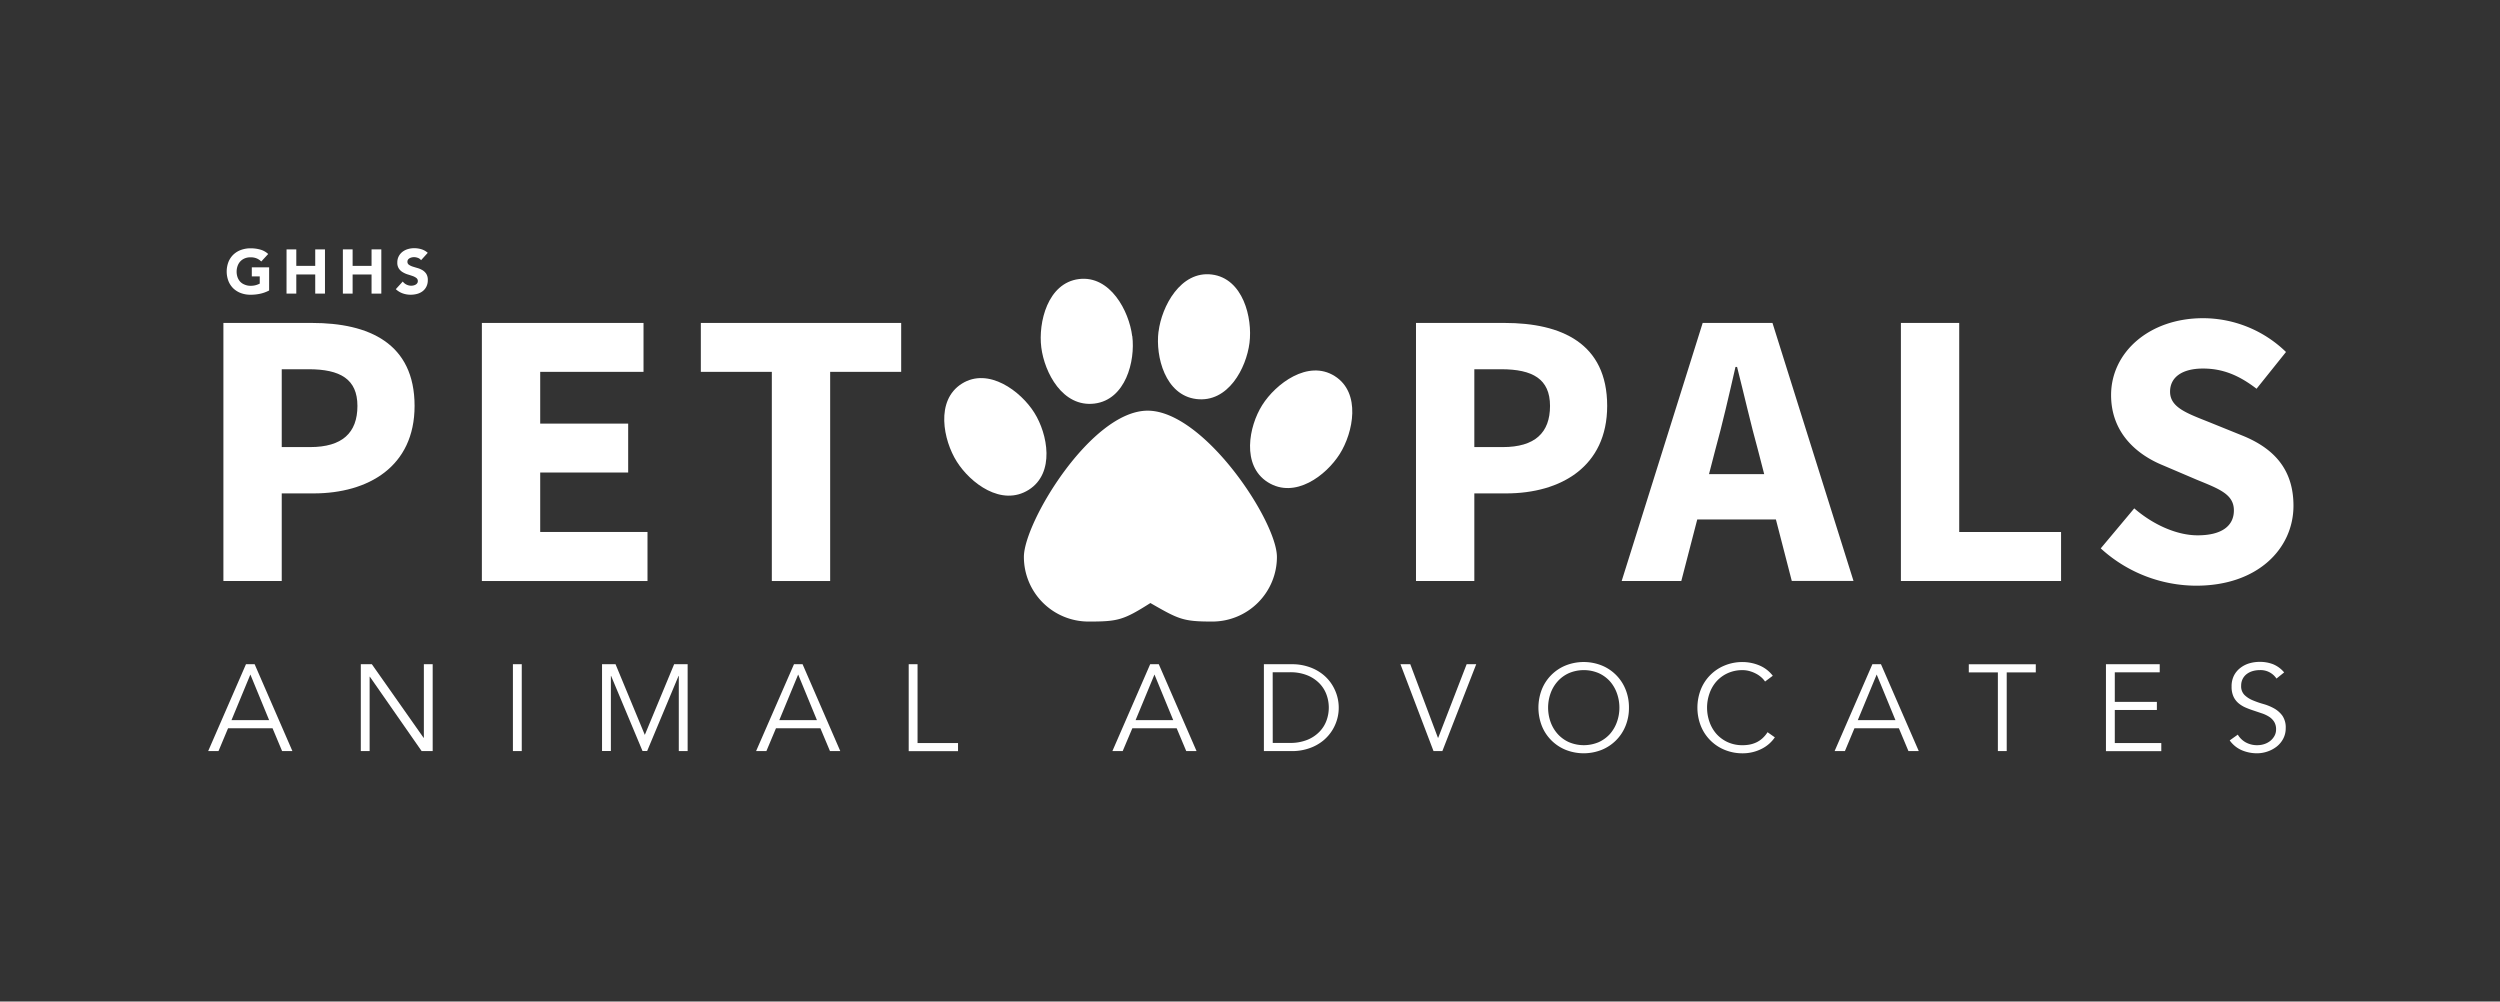 <svg id="Layer_1" data-name="Layer 1" xmlns="http://www.w3.org/2000/svg" viewBox="0 0 1080 432.66"><rect x="0" y="0" width="1080" height="432.66" fill="#333333" stroke="none"/><defs><style>.cls-1{fill:#fff;}</style></defs><path class="cls-1" d="M96.51,139.51H134.8c24.53,0,44.3,8.77,44.3,35.85,0,26.2-20,37.79-43.61,37.79H121.71V251H96.51ZM134,193.14c13.85,0,20.41-6.17,20.41-17.78s-7.46-15.85-21.1-15.85h-11.6v33.63Z"/><path class="cls-1" d="M208.17,139.51H278v21.13H233.37V183h38v21.13h-38v25.68h46.35V251H208.17Z"/><path class="cls-1" d="M333.43,160.64H302.76V139.51h86.55v21.13H358.63V251h-25.2Z"/><path class="cls-1" d="M611.71,139.51H650c24.52,0,44.3,8.77,44.3,35.85,0,26.2-20,37.79-43.62,37.79H636.91V251h-25.2Zm37.49,53.63c13.85,0,20.41-6.17,20.41-17.78s-7.46-15.85-21.1-15.85h-11.6v33.63Z"/><path class="cls-1" d="M735.56,139.51h30.15l35,111.45H774.05l-14.58-56.44c-3.1-11.15-6.08-24.33-9.05-36h-.69c-2.69,11.76-5.67,24.8-8.77,36L726.32,251H700.56Zm-11.92,65.32h53.63v19.58H723.64Z"/><path class="cls-1" d="M821.19,139.51h25.19v90.32h44V251H821.19Z"/><path class="cls-1" d="M907.52,236.9,922,219.61c7.93,6.9,18.21,11.65,27.38,11.65,10.52,0,15.66-4.14,15.66-10.76,0-7-6.33-9.27-16.07-13.27l-14.48-6.18c-11.55-4.69-22.5-14.18-22.5-30.38,0-18.47,16.5-33.21,39.7-33.21a51.52,51.52,0,0,1,35.86,14.6l-12.72,15.88c-7.35-5.63-14.33-8.73-23.14-8.73s-14.22,3.62-14.22,10c0,6.84,7.3,9.32,17,13.2l14.21,5.75c13.61,5.5,22.1,14.57,22.1,30.32,0,18.51-15.43,34.54-42,34.54A61.39,61.39,0,0,1,907.52,236.9Z"/><path class="cls-1" d="M94.39,324.47H89.93l16.33-37.53H110l16.32,37.53h-4.45l-4.13-9.86H98.52ZM100,311.11h16.27l-8.11-19.72Z"/><path class="cls-1" d="M183,318.74h.11v-31.8h3.81v37.53h-4.77l-22.36-32.12h-.11v32.12h-3.81V286.94h4.77Z"/><path class="cls-1" d="M225.4,324.47h-3.82V286.94h3.82Z"/><path class="cls-1" d="M278.56,317.47l12.67-30.53h5.83v37.53h-3.82V292h-.11l-13.56,32.44h-2L264,292h-.1v32.44h-3.82V286.94h5.83Z"/><path class="cls-1" d="M331.08,324.47h-4.45L343,286.94h3.71L363,324.47h-4.45l-4.14-9.86H335.22Zm5.57-13.36h16.27l-8.11-19.72Z"/><path class="cls-1" d="M396.38,321h17.49v3.5H392.56V286.94h3.82Z"/><path class="cls-1" d="M485,324.47h-4.45l16.33-37.53h3.71l16.32,37.53h-4.45l-4.14-9.86H489.17Zm5.57-13.36h16.27l-8.11-19.72Z"/><path class="cls-1" d="M546,286.94h12.46a22.18,22.18,0,0,1,7,1.17,19.44,19.44,0,0,1,6.36,3.52,18,18,0,0,1,4.59,5.89,18.43,18.43,0,0,1-4.59,22.26,19.44,19.44,0,0,1-6.36,3.52,22.18,22.18,0,0,1-7,1.17H546Zm3.82,34h7.42a19.46,19.46,0,0,0,7.45-1.3,15.29,15.29,0,0,0,5.24-3.45,13.62,13.62,0,0,0,3.1-4.87,16.28,16.28,0,0,0,0-11.29,13.65,13.65,0,0,0-3.1-4.88,15.27,15.27,0,0,0-5.24-3.44,19.46,19.46,0,0,0-7.45-1.3H549.8Z"/><path class="cls-1" d="M621.19,318.74h.11l12.29-31.8h4.14L623.1,324.47h-3.82L605,286.94h4.24Z"/><path class="cls-1" d="M703.71,305.7a20.51,20.51,0,0,1-1.48,7.9,18.65,18.65,0,0,1-10.31,10.34,21.11,21.11,0,0,1-15.53,0,18.65,18.65,0,0,1-10.31-10.34,21.8,21.8,0,0,1,0-15.79,18.65,18.65,0,0,1,10.31-10.34,21.11,21.11,0,0,1,15.53,0,18.65,18.65,0,0,1,10.31,10.34A20.49,20.49,0,0,1,703.71,305.7Zm-4.13,0a18.23,18.23,0,0,0-1.06-6.17,15.86,15.86,0,0,0-3-5.17,14.72,14.72,0,0,0-4.85-3.55,16.49,16.49,0,0,0-12.93,0,14.61,14.61,0,0,0-4.85,3.55,15.68,15.68,0,0,0-3.05,5.17,18.52,18.52,0,0,0,0,12.35,15.68,15.68,0,0,0,3.05,5.17,14.75,14.75,0,0,0,4.85,3.55,16.49,16.49,0,0,0,12.93,0,14.86,14.86,0,0,0,4.85-3.55,15.86,15.86,0,0,0,3-5.17A18.24,18.24,0,0,0,699.58,305.7Z"/><path class="cls-1" d="M766.73,318.53a14.9,14.9,0,0,1-5.57,4.9,18,18,0,0,1-8.32,2,20.2,20.2,0,0,1-7.76-1.48,18.65,18.65,0,0,1-10.31-10.34,21.66,21.66,0,0,1,0-15.79,18.65,18.65,0,0,1,10.31-10.34,20,20,0,0,1,7.76-1.48,19,19,0,0,1,7,1.38,14.11,14.11,0,0,1,6,4.55l-3.34,2.5a8.93,8.93,0,0,0-1.59-1.81,11.5,11.5,0,0,0-2.31-1.59,13.91,13.91,0,0,0-2.78-1.11,10.87,10.87,0,0,0-3-.42,15.22,15.22,0,0,0-6.46,1.32,14.61,14.61,0,0,0-4.85,3.55,15.51,15.51,0,0,0-3,5.17,18.52,18.52,0,0,0,0,12.35,15.51,15.51,0,0,0,3,5.17,14.75,14.75,0,0,0,4.85,3.55,15.22,15.22,0,0,0,6.46,1.32,17,17,0,0,0,2.94-.26,12.48,12.48,0,0,0,2.86-.9,10.78,10.78,0,0,0,2.65-1.73,12.69,12.69,0,0,0,2.31-2.73Z"/><path class="cls-1" d="M797,324.47h-4.45l16.32-37.53h3.71l16.33,37.53h-4.46l-4.13-9.86H801.12Zm5.56-13.36h16.28l-8.11-19.72Z"/><path class="cls-1" d="M866.9,324.47h-3.82v-34H850.52v-3.5h28.94v3.5H866.9Z"/><path class="cls-1" d="M913.59,321h20.09v3.5H909.77V286.94H933v3.5H913.59v12.77h18.18v3.5H913.59Z"/><path class="cls-1" d="M983.44,293.14a8.24,8.24,0,0,0-7.26-3.65,11,11,0,0,0-2.91.39,8,8,0,0,0-2.57,1.22,6.16,6.16,0,0,0-1.83,2.12,6.41,6.41,0,0,0-.69,3,5.3,5.3,0,0,0,1.43,4,11.22,11.22,0,0,0,3.55,2.3,38,38,0,0,0,4.64,1.62,21.32,21.32,0,0,1,4.64,1.91A11.17,11.17,0,0,1,986,309.2a8.94,8.94,0,0,1,1.43,5.35,9.55,9.55,0,0,1-1.09,4.59,10.55,10.55,0,0,1-2.86,3.42,13.53,13.53,0,0,1-4,2.12,14,14,0,0,1-4.43.74,16.72,16.72,0,0,1-6.55-1.3,12.45,12.45,0,0,1-5.27-4.27l3.5-2.49a9.13,9.13,0,0,0,3.38,3.32,10.09,10.09,0,0,0,5.12,1.24,9.43,9.43,0,0,0,2.86-.45,8.29,8.29,0,0,0,2.56-1.32,7.3,7.3,0,0,0,1.87-2.15,5.63,5.63,0,0,0,.74-2.91,6,6,0,0,0-.82-3.26,7.05,7.05,0,0,0-2.17-2.18,14.06,14.06,0,0,0-3.07-1.46L973.67,307a37.77,37.77,0,0,1-3.56-1.33,12.21,12.21,0,0,1-3.07-1.88,8.32,8.32,0,0,1-2.17-2.86,10,10,0,0,1-.82-4.32,10.23,10.23,0,0,1,1-4.72,9.83,9.83,0,0,1,2.75-3.33,11.76,11.76,0,0,1,3.9-2,15.9,15.9,0,0,1,4.45-.63,15.69,15.69,0,0,1,5.78,1,12.37,12.37,0,0,1,4.82,3.55Z"/><path class="cls-1" d="M500.47,143.24c-1.35,10.84,2.9,27.46,16.31,29.14,13.81,1.72,21.62-13.39,23-24.24S537,120.27,523.5,118.59s-21.67,13.8-23,24.65"/><path class="cls-1" d="M489.15,145.19c1.35,10.85-2.9,27.47-16.31,29.15-13.81,1.72-21.62-13.39-23-24.24s2.77-27.87,16.26-29.55,21.67,13.8,23,24.64"/><path class="cls-1" d="M446.82,178.28c5.83,9.25,9,26.1-2.39,33.31-11.78,7.43-25.27-2.94-31.1-12.18S404,173,415.51,165.75,441,169,446.82,178.28"/><path class="cls-1" d="M545.28,175c-5.83,9.24-9,26.1,2.39,33.31,11.78,7.42,25.26-2.94,31.1-12.19s9.32-26.41-2.18-33.66-25.48,3.29-31.31,12.54"/><path class="cls-1" d="M495.79,177.41c-24.33,0-53.47,48.23-53.47,63.18a27.92,27.92,0,0,0,27.92,27.92c12.62,0,15-.55,26.73-8,12.32,7.09,14.12,8,26.74,8a27.92,27.92,0,0,0,27.92-27.92c0-15.42-31.51-63.18-55.84-63.18"/><path class="cls-1" d="M116.26,125.49a15.25,15.25,0,0,1-3.89,1.41,19.56,19.56,0,0,1-4.13.43,11.74,11.74,0,0,1-4.13-.7,9.56,9.56,0,0,1-3.27-2,9.19,9.19,0,0,1-2.14-3.18,11.6,11.6,0,0,1,0-8.31,9.15,9.15,0,0,1,2.14-3.17,9.43,9.43,0,0,1,3.27-2,12,12,0,0,1,4.13-.7,15.29,15.29,0,0,1,4.23.56,8.27,8.27,0,0,1,3.39,1.9l-3,3.24a6,6,0,0,0-2-1.35,6.85,6.85,0,0,0-2.7-.46,6.17,6.17,0,0,0-2.44.46,5.51,5.51,0,0,0-1.88,1.28,5.66,5.66,0,0,0-1.2,2,7.44,7.44,0,0,0,0,4.93,5.76,5.76,0,0,0,1.2,1.94A5.37,5.37,0,0,0,105.8,123a6.17,6.17,0,0,0,2.44.46,8,8,0,0,0,2.38-.31,10.08,10.08,0,0,0,1.59-.63v-3.11h-3.43V115.5h7.48Z"/><path class="cls-1" d="M123.79,107.73H128v7.13h8.18v-7.13h4.21v19.11h-4.21v-8.26H128v8.26h-4.22Z"/><path class="cls-1" d="M148.12,107.73h4.21v7.13h8.18v-7.13h4.22v19.11h-4.22v-8.26h-8.18v8.26h-4.21Z"/><path class="cls-1" d="M181.9,112.4a3.05,3.05,0,0,0-1.39-1,4.94,4.94,0,0,0-1.66-.31,4.54,4.54,0,0,0-.95.11,3.4,3.4,0,0,0-.92.34,2,2,0,0,0-.7.6,1.54,1.54,0,0,0-.27.92,1.51,1.51,0,0,0,.65,1.32,6.19,6.19,0,0,0,1.63.79c.66.21,1.37.43,2.12.64a9.13,9.13,0,0,1,2.12.92,5.11,5.11,0,0,1,1.64,1.6,4.84,4.84,0,0,1,.64,2.67,6.09,6.09,0,0,1-.59,2.78,5.64,5.64,0,0,1-1.61,2,6.8,6.8,0,0,1-2.35,1.16,10.38,10.38,0,0,1-2.82.38,10.15,10.15,0,0,1-3.45-.57,8.62,8.62,0,0,1-3-1.83l3-3.3a4.45,4.45,0,0,0,1.64,1.34,4.69,4.69,0,0,0,2,.47,4.75,4.75,0,0,0,1-.12,3.4,3.4,0,0,0,.94-.36,2.11,2.11,0,0,0,.67-.62,1.51,1.51,0,0,0,.26-.9,1.62,1.62,0,0,0-.66-1.36,6,6,0,0,0-1.66-.85c-.67-.23-1.39-.47-2.16-.7a9.76,9.76,0,0,1-2.16-1A5.05,5.05,0,0,1,172.3,116a4.51,4.51,0,0,1-.66-2.57,5.72,5.72,0,0,1,.61-2.7,5.83,5.83,0,0,1,1.61-1.94,7.16,7.16,0,0,1,2.34-1.18,9.58,9.58,0,0,1,2.73-.39,10.59,10.59,0,0,1,3.13.46,7.28,7.28,0,0,1,2.73,1.54Z"/></svg>